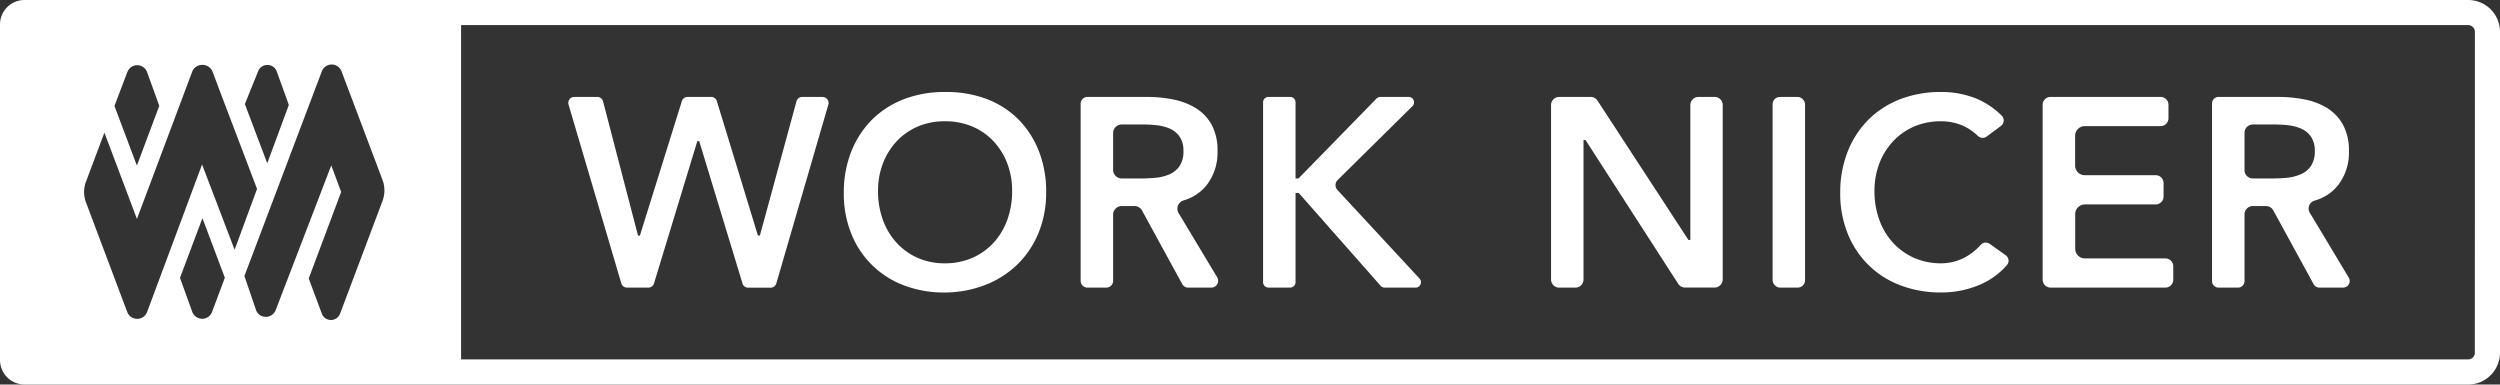 <?xml version="1.0" encoding="UTF-8"?>
<svg xmlns="http://www.w3.org/2000/svg" viewBox="0 0 1072 164.88">
  <rect x="0" y="0" width="1072" height="164.88" fill="#333333" stroke="none"/>
  <defs>
    <style>.a{fill:#fff;}</style>
  </defs>
  <path class="a" d="M1058.35,0H10.5A10.5,10.5,0,0,0,0,10.5V154.39a10.5,10.5,0,0,0,10.5,10.49H1058.35A13.65,13.65,0,0,0,1072,151.23V13.65A13.65,13.65,0,0,0,1058.35,0ZM110.65,30.64a4.18,4.18,0,0,1,4-2.78h0a4.17,4.17,0,0,1,4,2.73L123.86,45l-9.27,25L105,44.63Zm-56,.15A4.51,4.51,0,0,1,63,30.74l5.3,14.64L58.7,71,49.08,45.44Zm36.26,103a4.52,4.52,0,0,1-8.44,0l-5.29-14.63,9.62-25.61,9.62,25.54ZM86.65,70.52,63.08,133.76a4.55,4.55,0,0,1-8.53,0L36.88,86.81a12.6,12.6,0,0,1,0-8.93l7.89-21,13.95,37L82.36,30.88a4.6,4.6,0,0,1,4.41-3.06h0a4.61,4.61,0,0,1,4.42,3.05l3.69,9.8L110.22,81,100.6,107.1ZM164,86.22l-18.19,48.31a4.17,4.17,0,0,1-7.79,0l-5.64-15.12,13.91-37.09-4.24-11.4-23.82,62a4.43,4.43,0,0,1-4.23,2.93,4.37,4.37,0,0,1-4.19-2.82l-5-14.68L138,30.59a4.51,4.51,0,0,1,8.45,0L164,77.09A12.93,12.93,0,0,1,164,86.22Zm897.21,65a2.9,2.9,0,0,1-2.89,2.9H197.71V10.76h860.64a2.9,2.9,0,0,1,2.89,2.89Z"></path>
  <path class="a" d="M352.76,41.56H344a2.56,2.56,0,0,0-2.47,1.88L325.84,101H325L307.39,43.36a2.53,2.53,0,0,0-2.44-1.8H294.83a2.55,2.55,0,0,0-2.44,1.79l-18,57.67h-.81l-.07-.29L258.59,43.47a2.55,2.55,0,0,0-2.47-1.91h-9.88a2.55,2.55,0,0,0-2.45,3.28l22.63,76.66a2.56,2.56,0,0,0,2.45,1.83H278a2.54,2.54,0,0,0,2.44-1.81l18.57-61h.8l.09.27,18.48,60.76a2.54,2.54,0,0,0,2.45,1.81h9.6a2.58,2.58,0,0,0,2.46-1.84l22.3-76.66a2.55,2.55,0,0,0-2.45-3.27Z"></path>
  <path class="a" d="M436.38,50.89a38.5,38.5,0,0,0-13.74-8.6,48.54,48.54,0,0,0-16.86-2.84h-.72a48.12,48.12,0,0,0-17.41,3.06A39.4,39.4,0,0,0,374,51.24a40.32,40.32,0,0,0-8.95,13.68,47.82,47.82,0,0,0-3.23,17.87,45.74,45.74,0,0,0,3.23,17.46,38.94,38.94,0,0,0,22.58,22.12,48.16,48.16,0,0,0,17.41,3.06,48.92,48.92,0,0,0,17.57-3.3,41.28,41.28,0,0,0,13.75-8.83,40.26,40.26,0,0,0,9-13.52,45.54,45.54,0,0,0,3.23-17.45,47.12,47.12,0,0,0-3.23-17.81A40,40,0,0,0,436.38,50.89Zm-4.44,43.34a29.23,29.23,0,0,1-5.85,9.81,27.13,27.13,0,0,1-9.1,6.5,28.91,28.91,0,0,1-11.82,2.37,28.49,28.49,0,0,1-11.76-2.37,27.43,27.43,0,0,1-9-6.5,29.23,29.23,0,0,1-5.85-9.81,36,36,0,0,1-2.06-12.37,32.71,32.71,0,0,1,2.06-11.68,29.18,29.18,0,0,1,5.85-9.51,27,27,0,0,1,9.05-6.38A29.09,29.09,0,0,1,405.17,52,29.48,29.48,0,0,1,417,54.29a26.72,26.72,0,0,1,9.11,6.38,29.18,29.18,0,0,1,5.85,9.51A32.79,32.79,0,0,1,434,81.86,36,36,0,0,1,431.94,94.23Z"></path>
  <path class="a" d="M505.38,91.37a3.61,3.61,0,0,1-.28-3.18,3.77,3.77,0,0,1,2.46-2.27,19.49,19.49,0,0,0,9.65-6.28,22.73,22.73,0,0,0,4.86-14.8,23,23,0,0,0-2.51-11.35,19.48,19.48,0,0,0-6.75-7.09,28.88,28.88,0,0,0-9.72-3.74,58.33,58.33,0,0,0-11.41-1.1H466.3a2.92,2.92,0,0,0-2.92,2.91v75.94a2.92,2.92,0,0,0,2.92,2.92h8.09a2.92,2.92,0,0,0,2.91-2.92V92A3.7,3.7,0,0,1,481,88.35h5.47a3.69,3.69,0,0,1,3.23,1.92l17.24,31.54a2.91,2.91,0,0,0,2.56,1.52h9.93a2.92,2.92,0,0,0,2.5-4.42Zm-4.05-16.56a20,20,0,0,1-5.89,1.43c-2.09.19-4.22.29-6.33.29H481a3.69,3.69,0,0,1-3.69-3.68V57.07A3.69,3.69,0,0,1,481,53.38h9.41a50.54,50.54,0,0,1,5.81.35,19,19,0,0,1,5.54,1.49,9.89,9.89,0,0,1,4.12,3.46,10.54,10.54,0,0,1,1.58,6,11.16,11.16,0,0,1-1.7,6.58A10.24,10.24,0,0,1,501.33,74.81Z"></path>
  <path class="a" d="M573.5,81.47a3.06,3.06,0,0,1,.09-4.28l32.07-31.68A2.31,2.31,0,0,0,604,41.56H591.91a2.31,2.31,0,0,0-1.65.69L556.78,76.53h-1.25V43.87a2.3,2.3,0,0,0-2.31-2.31h-9.3a2.31,2.31,0,0,0-2.31,2.31V121a2.32,2.32,0,0,0,2.31,2.31h9.3a2.31,2.31,0,0,0,2.31-2.31V82.76h1.38l.11.13,35,39.66a2.3,2.3,0,0,0,1.73.78H607a2.31,2.31,0,0,0,1.7-3.88Z"></path>
  <path class="a" d="M735.25,41.56h-6.93a3.5,3.5,0,0,0-3.5,3.49v57.83H724l-.12-.17L685,43.14a3.47,3.47,0,0,0-2.92-1.58h-13.5a3.49,3.49,0,0,0-3.49,3.49v74.79a3.5,3.5,0,0,0,3.49,3.49h6.94a3.5,3.5,0,0,0,3.49-3.49V60h.83l.11.17,39.66,61.53a3.5,3.5,0,0,0,2.94,1.6h12.66a3.49,3.49,0,0,0,3.49-3.49V45.05A3.49,3.49,0,0,0,735.25,41.56Z"></path>
  <rect class="a" x="760.09" y="41.56" width="13.92" height="81.77" rx="3.16"></rect>
  <path class="a" d="M860,109.42l-6.83-4.87a2.91,2.91,0,0,0-3.82.43,25.25,25.25,0,0,1-7,5.5,21.84,21.84,0,0,1-9.91,2.43,28.49,28.49,0,0,1-11.76-2.37,27.43,27.43,0,0,1-9-6.5,29.23,29.23,0,0,1-5.85-9.81,36,36,0,0,1-2.06-12.37,32.71,32.71,0,0,1,2.06-11.68,29.18,29.18,0,0,1,5.85-9.51,27,27,0,0,1,9-6.38A29.09,29.09,0,0,1,832.42,52a24.29,24.29,0,0,1,8.71,1.66,22.29,22.29,0,0,1,7,4.65,2.92,2.92,0,0,0,3.72.26L858,54a3,3,0,0,0,1.19-2.15,2.87,2.87,0,0,0-.84-2.23,33.91,33.91,0,0,0-10.63-7.24,40.06,40.06,0,0,0-15.41-2.94,48.12,48.12,0,0,0-17.41,3.06,39.4,39.4,0,0,0-13.63,8.72,40.32,40.32,0,0,0-8.95,13.68,47.82,47.82,0,0,0-3.23,17.87,45.55,45.55,0,0,0,3.23,17.46,38.94,38.94,0,0,0,22.58,22.12,48.16,48.16,0,0,0,17.41,3.06,42.31,42.31,0,0,0,17-3.47,31.93,31.93,0,0,0,11.26-8.28,2.77,2.77,0,0,0,.68-2.21A2.9,2.9,0,0,0,860,109.42Z"></path>
  <path class="a" d="M928.51,110.81H894a4.15,4.15,0,0,1-4.15-4.15V91.81A4.15,4.15,0,0,1,894,87.66h30.36a3.39,3.39,0,0,0,3.38-3.39V78.52a3.39,3.39,0,0,0-3.38-3.39H894A4.15,4.15,0,0,1,889.81,71V58.23A4.15,4.15,0,0,1,894,54.08h32.45a3.39,3.39,0,0,0,3.39-3.38V44.94a3.38,3.38,0,0,0-3.39-3.38H879.27a3.38,3.38,0,0,0-3.38,3.38v75a3.39,3.39,0,0,0,3.38,3.38h49.24A3.39,3.39,0,0,0,931.9,120v-5.76A3.39,3.39,0,0,0,928.51,110.81Z"></path>
  <path class="a" d="M1007.17,119.08,990.45,91.24a3.5,3.5,0,0,1-.27-3.1A3.65,3.65,0,0,1,992.56,86a19.52,19.52,0,0,0,9.79-6.32,22.73,22.73,0,0,0,4.87-14.8,23,23,0,0,0-2.52-11.35A19.48,19.48,0,0,0,998,46.4a28.88,28.88,0,0,0-9.72-3.74,58.33,58.33,0,0,0-11.41-1.1H951.33a2.81,2.81,0,0,0-2.81,2.8v76.16a2.81,2.81,0,0,0,2.81,2.81h8.31a2.81,2.81,0,0,0,2.81-2.81V91.93A3.58,3.58,0,0,1,966,88.35h5.64a3.59,3.59,0,0,1,3.14,1.86l17.31,31.66a2.8,2.8,0,0,0,2.46,1.46h10.19a2.81,2.81,0,0,0,2.41-4.25ZM980.59,76.24c-2.1.19-4.23.29-6.33.29H966A3.57,3.57,0,0,1,962.45,73V57A3.57,3.57,0,0,1,966,53.38h9.52a50.54,50.54,0,0,1,5.81.35,19,19,0,0,1,5.54,1.49A9.84,9.84,0,0,1,991,58.68a10.56,10.56,0,0,1,1.58,6,11.18,11.18,0,0,1-1.7,6.58,10.18,10.18,0,0,1-4.42,3.51A20,20,0,0,1,980.59,76.24Z"></path>
</svg>
